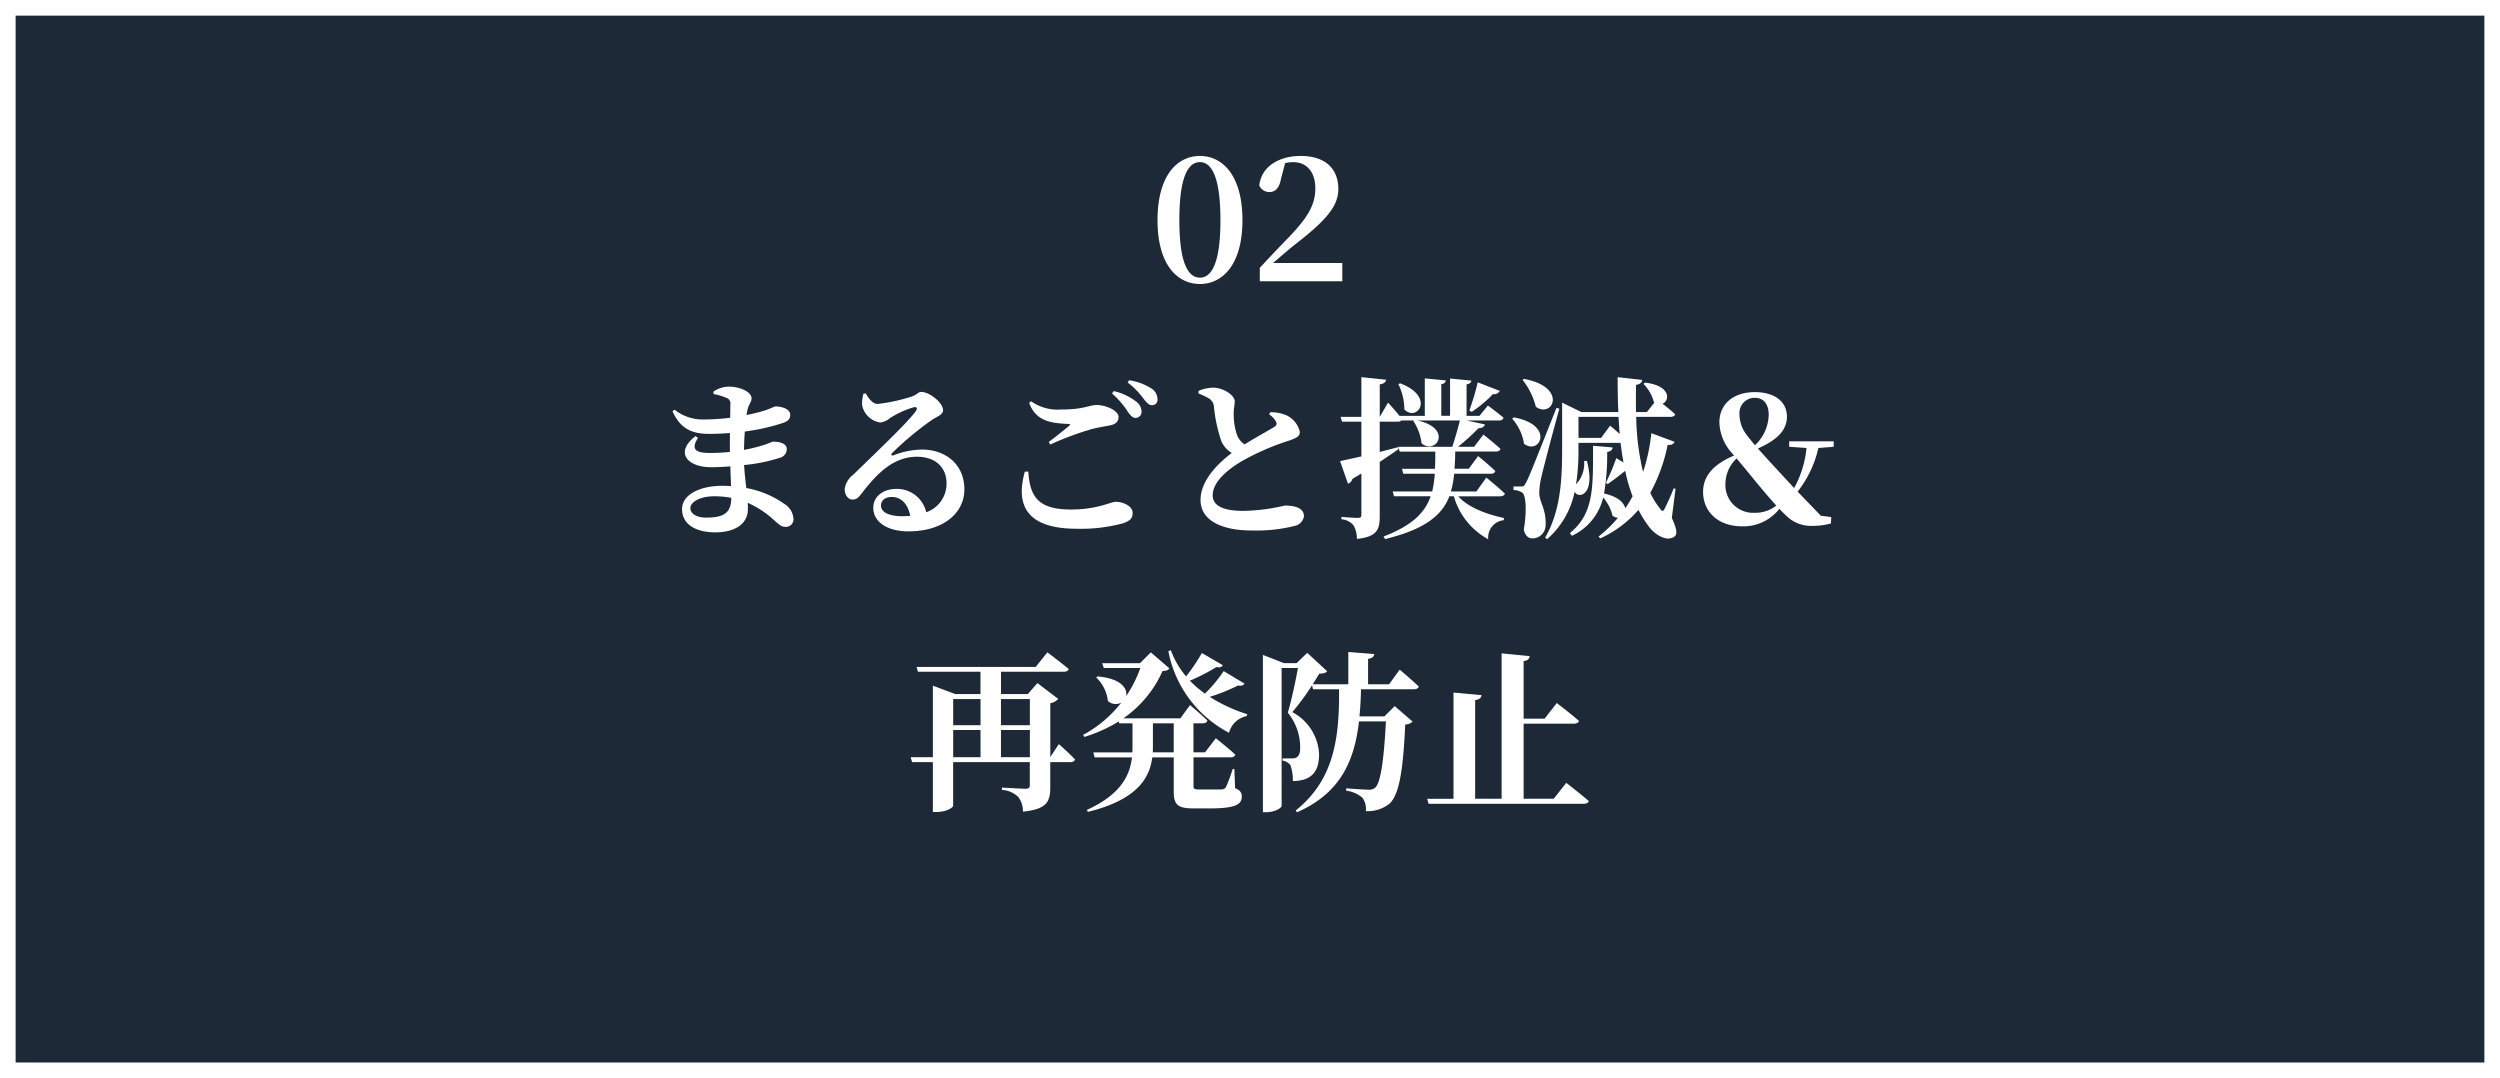 <svg xmlns="http://www.w3.org/2000/svg" width="320" height="138" viewBox="0 0 320 138">
  <g id="グループ_368" data-name="グループ 368" transform="translate(-2936 -3083.621)">
    <rect id="長方形_222" data-name="長方形 222" width="320" height="138" transform="translate(2936 3083.621)" fill="#1d2936"/>
    <path id="長方形_222_-_アウトライン" data-name="長方形 222 - アウトライン" d="M2,2V136H318V2H2M0,0H320V138H0Z" transform="translate(2936 3083.621)" fill="#fff"/>
    <path id="パス_121" data-name="パス 121" d="M-66.4-3.256c0,2-1.078,2.508-3.234,2.508-1.166,0-2-.484-2-1.21,0-.792,1.254-1.518,3.058-1.518a11.453,11.453,0,0,1,2.178.2Zm-2.266-13.31a8.592,8.592,0,0,1,1.628.484.746.746,0,0,1,.528.792c0,.308-.022.946-.022,1.76a27.173,27.173,0,0,1-3.322.22,5.769,5.769,0,0,1-3.806-1.254l-.264.2c1.056,2.332,2.574,2.9,4.73,2.9.9,0,1.782-.044,2.618-.11v2.42a24.694,24.694,0,0,1-2.6.132c-1.8,0-2.42-.484-1.474-1.936l-.33-.22c-2.728,2.134-.99,3.982,2,3.982.814,0,1.65-.044,2.464-.11.022.9.066,1.76.088,2.53-.352-.022-.7-.044-1.078-.044-2.948,0-5.192,1.144-5.192,2.992,0,1.936,1.738,2.97,4.268,2.97,2.6,0,4.158-1.166,4.158-2.948,0-.286,0-.55-.022-.836a12.539,12.539,0,0,1,3.564,2.4c.528.44.77.682,1.32.682a.965.965,0,0,0,.968-1.1,2.4,2.4,0,0,0-1.21-1.87,11.99,11.99,0,0,0-4.818-2c-.11-.88-.22-1.826-.286-2.948A20.936,20.936,0,0,0-60.192-8.4a1.17,1.17,0,0,0,.9-1.1c0-.726-.858-.968-1.76-.968-.154,0-.484.22-1.43.506a21.787,21.787,0,0,1-2.288.55c.022-.814.044-1.628.11-2.354a26.142,26.142,0,0,0,4.752-1.056c.66-.22,1.056-.44,1.056-1.078,0-.836-1.254-1.078-1.87-1.078-.176,0-.506.22-1.408.528-.506.154-1.32.374-2.31.572a5.6,5.6,0,0,1,.176-.88c.154-.55.462-.814.462-1.254,0-.836-1.5-1.5-2.9-1.5a3.591,3.591,0,0,0-1.98.638ZM-44.528-.924c-1.694,0-2.706-.528-2.706-1.364,0-.682.55-1.1,1.386-1.1,1.21,0,2.09.946,2.354,2.42C-43.824-.946-44.154-.924-44.528-.924Zm-4.95-15.686a4.715,4.715,0,0,0-.176,1.43A2.776,2.776,0,0,0-47.3-12.914a2.538,2.538,0,0,0,1.254-.594,11.749,11.749,0,0,1,3.014-1.364c.352-.066.572.088.2.572-1.144,1.562-5.764,5.918-7.92,8.03a2.878,2.878,0,0,0-1.122,1.782c-.044.836.44,1.408.924,1.43.55.022.77-.176,1.3-.858,1.87-2.42,3.982-4.62,7-4.62,2.53,0,3.828,1.5,3.806,3.432a3.864,3.864,0,0,1-2.6,3.674,3.839,3.839,0,0,0-3.828-2.992c-1.628,0-2.948.946-2.948,2.4,0,1.914,1.914,3.036,4.488,3.036,4.532,0,7.15-2.376,7.172-5.324.022-3.3-2.464-5.148-5.434-5.148a10.624,10.624,0,0,0-3.674.748c-.22.066-.352-.088-.11-.33A40.907,40.907,0,0,1-40.788-13.2c.726-.506,1.5-.682,1.5-1.3,0-.946-1.738-2.332-2.772-2.332-.462,0-.462.33-1.32.616a22.654,22.654,0,0,1-4.29.924c-.572,0-1.122-.638-1.5-1.342ZM-28.82-6.622c-1.21,4.246.2,7.3,6.622,7.3a20.558,20.558,0,0,0,5.962-.7c.946-.352,1.21-.638,1.21-1.342,0-.924-1.342-1.408-2.156-1.408-.616,0-2.354.99-5.72.99-4.356,0-5.258-1.76-5.478-4.862Zm3.256-3.476a38.053,38.053,0,0,1,5.236-1.958c.814-.22,1.65-.352,2.354-.484.792-.154,1.144-.484,1.144-1.1,0-.836-1.694-1.518-2.75-1.518s-1.628.572-4.532.572a5.913,5.913,0,0,1-3.916-1.056l-.242.22c.858,2.31,2.75,2.6,5.016,2.684.264.022.286.088.11.242-.638.528-1.76,1.43-2.618,2.068Zm9.9-7.942a9.668,9.668,0,0,1,2,2.024c.44.55.682.88,1.122.88a.679.679,0,0,0,.7-.77,1.625,1.625,0,0,0-.77-1.364,7.213,7.213,0,0,0-2.86-1.056Zm-2,1.408a10.741,10.741,0,0,1,1.98,2.266c.352.528.638.836.99.858a.768.768,0,0,0,.814-.792,1.622,1.622,0,0,0-.638-1.254,7.256,7.256,0,0,0-2.926-1.386ZM2.442-13.97a2.708,2.708,0,0,1,.9.968.457.457,0,0,1-.22.638C2.6-12.034.836-11.066-.7-10.12a2.5,2.5,0,0,1-.968-1.232,8.136,8.136,0,0,1-.418-2.772c0-.572.132-1.056.132-1.518,0-.7-1.342-1.738-2.816-1.738a5.039,5.039,0,0,0-1.826.418v.33a8.578,8.578,0,0,1,1.276.594A1.371,1.371,0,0,1-4.62-15a19.184,19.184,0,0,0,.968,4.51A3.294,3.294,0,0,0-2.332-9.02c-1.738,1.3-4,3.52-4,6.006C-6.336-.374-3.608.9.2.9A20.308,20.308,0,0,0,5.852.286,1.511,1.511,0,0,0,6.908-.924c0-1.056-1.166-1.364-2.464-1.364a24.693,24.693,0,0,1-5.258.682c-2.684,0-3.96-.682-3.96-2,0-1.628,1.716-3.168,3.674-4.334a32.055,32.055,0,0,1,6.028-2.64c1.056-.352,1.452-.594,1.452-1.122A3.091,3.091,0,0,0,4.62-13.86,5.113,5.113,0,0,0,2.6-14.234Zm25.938-.308a16.021,16.021,0,0,0,2.728-2.288.764.764,0,0,0,.858-.4l-2.816-1.1a31.953,31.953,0,0,1-1.078,3.608Zm-9.394-3.564a7.474,7.474,0,0,1,.77,3.256c1.65,1.65,4-1.628-.528-3.344Zm9.988,13.75H25.718a13.826,13.826,0,0,0,.418-2.266H30.8c.308,0,.55-.11.594-.352-.814-.792-2.2-1.914-2.2-1.914L28.006-7H26.18c.044-.7.088-1.43.088-2.2H31.46c.308,0,.55-.11.594-.352-.814-.748-2.178-1.826-2.178-1.826L28.688-9.812H26.62a26.063,26.063,0,0,0,2.618-2.376c.484,0,.748-.2.836-.484l-2.354-.506h4.158c.308,0,.506-.11.572-.352-.77-.66-2-1.562-2-1.562l-1.078,1.32H27.72V-17.8c.418-.066.572-.242.616-.484l-2.728-.264v4.774H24.486V-17.82c.4-.066.55-.242.572-.484l-2.684-.264v4.8H19.14c-.616-.77-1.474-1.694-1.474-1.694L16.61-13.64V-17.8c.528-.066.748-.286.814-.594l-3.168-.33v5.082H11.594l.176.616h2.486V-8.58c-1.188.264-2.156.484-2.728.594l1.012,2.9a.9.9,0,0,0,.572-.616c.4-.242.77-.462,1.144-.682v5.3c0,.264-.11.374-.44.374C13.442-.7,11.7-.836,11.7-.836v.308a2.169,2.169,0,0,1,1.562.792,3.374,3.374,0,0,1,.418,1.716c2.574-.264,2.926-1.188,2.926-2.9V-7.876c.99-.66,1.8-1.21,2.42-1.65l-.066-.242c-.792.22-1.584.418-2.354.616v-3.872H18.9a.62.62,0,0,0,.462-.154h1.65l-.11.066a6.394,6.394,0,0,1,1.056,2.86c1.87,1.54,4.07-1.914-.528-2.926h5.434c-.242,1.012-.638,2.332-.968,3.366H18.986l.176.616h4.554c0,.77,0,1.5-.044,2.2H19.448l.176.638H23.65a14.027,14.027,0,0,1-.33,2.266H18.26l.176.616h4.686c-.726,2.09-2.354,3.74-6.028,5.148l.2.33C22.4.748,24.574-1.034,25.52-3.476h.572a9.084,9.084,0,0,0,4.4,5.5,2.229,2.229,0,0,1,2-2.442V-.7c-2.992-.638-4.928-1.716-5.83-2.772H32.01c.308,0,.55-.11.616-.352-.88-.836-2.376-2.046-2.376-2.046ZM34.892-18.37a9.128,9.128,0,0,1,1.694,3.432c2.134,1.562,4.158-2.508-1.518-3.564ZM33.55-13.42a6.248,6.248,0,0,1,1.518,3.212c2,1.562,4.026-2.4-1.3-3.366Zm5.676-1.364c-3.5,8.8-3.5,8.8-3.916,9.592-.242.462-.308.462-.616.462h-.968v.462a1.991,1.991,0,0,1,1.122.33c.484.33.594,2.4.2,4.708.154.814.616,1.144,1.078,1.144A1.694,1.694,0,0,0,37.84.132c.066-1.98-.792-2.86-.814-4a9.312,9.312,0,0,1,.264-2.046c.264-1.166,1.562-6.116,2.31-8.778Zm5.72,3.828h-2.9V-13.64h5.126c.044.748.088,1.474.154,2.2-.616-.572-1.232-1.078-1.232-1.078Zm9.526,6.512-.242-.044a28,28,0,0,1-1.144,2.574c-.2.4-.352.418-.594.022a9.808,9.808,0,0,1-1.254-2.024,21.538,21.538,0,0,0,2.222-6.138c.506.044.77-.11.88-.4l-2.97-1.1a23.321,23.321,0,0,1-1.056,4.972,32.3,32.3,0,0,1-.88-7.062h4.378c.33,0,.55-.11.616-.33-.484-.44-1.122-.968-1.628-1.342.968-.418,1.078-2.332-2.244-2.706l-.2.154A5.129,5.129,0,0,1,51.7-15.51l.066.044-.968,1.21H49.412c-.022-1.166-.022-2.332,0-3.476.572-.088.77-.352.792-.638l-3.146-.352c0,1.518.022,3.014.088,4.466h-4.73l-2.464-1.21V-9.5c0,3.718-.176,7.92-2.178,11.308l.264.2a10.959,10.959,0,0,0,3.52-6.072c.4.946,2.75.528,1.562-3.938h-.352a3.9,3.9,0,0,1-1.012,2.97l-.022.022A27.327,27.327,0,0,0,42.042-9.5v-.814h5.39c.11.858.22,1.694.374,2.508l-.924-.55A25.006,25.006,0,0,1,45.54-5.192l.242.154c.792-.55,1.672-1.232,2.244-1.694a20.774,20.774,0,0,0,.946,3.256,15.126,15.126,0,0,1-.946,1.54c-.132-.682-.88-1.5-2.706-1.892a30.011,30.011,0,0,0,.4-5.324c.462-.066.66-.264.7-.572l-2.508-.22c-.022,5.06.2,8.646-2.97,11.176l.264.352a7.225,7.225,0,0,0,4-4.906A5.481,5.481,0,0,1,46.4-.99a1.221,1.221,0,0,0,.7.264,15.991,15.991,0,0,1-2.486,2.4l.22.242A14.252,14.252,0,0,0,49.72-1.738,15.369,15.369,0,0,0,51,.33c.726,1.034,2.31,2.112,3.344,1.342.4-.308.264-1.034-.352-2.376Zm10.1,3.08a3.545,3.545,0,0,1-3.718-3.718,4.527,4.527,0,0,1,1.43-3.234c.638.748,1.342,1.606,2.508,3.036.792.946,1.628,1.958,2.574,2.992A4.277,4.277,0,0,1,64.57-1.364Zm.022-14.718c1.144,0,1.8.792,1.8,2.178a5.479,5.479,0,0,1-1.76,3.894c-.4-.484-.682-.836-.99-1.232a4.328,4.328,0,0,1-.99-2.706A1.953,1.953,0,0,1,64.592-16.082Zm10.12,6.27v-.7h-5.7v.7l2.222.154a13.335,13.335,0,0,1-1.584,5.126c-.814-.88-1.65-1.782-2.706-2.926-.858-.924-1.452-1.606-1.936-2.134,2.42-1.078,3.718-2.31,3.718-4.07,0-1.848-1.452-3.146-4.136-3.146s-4.51,1.5-4.51,3.872a6.055,6.055,0,0,0,1.5,3.806l.374.44c-2.882,1.232-3.96,2.794-3.96,4.664,0,2.354,1.716,4.4,5.06,4.4A5.859,5.859,0,0,0,67.76-1.87q.462.5.99.99A4.519,4.519,0,0,0,72.094.308,8.385,8.385,0,0,0,74.36,0L74.4-.814,73.062-.99C71.9-2.2,70.994-3.146,70.092-4.07a13.992,13.992,0,0,0,2.662-5.588Zm-106.59,39.73V26.442h3.7v3.476Zm-6.116-3.476h3.5v3.476h-3.5Zm3.5-3.96v3.344h-3.5V22.482Zm6.314,0v3.344h-3.7V22.482Zm2.618,7.414V23.01a1.748,1.748,0,0,0,1.012-.55l-2.662-2.024-1.232,1.408h-3.432v-2.86h8.052c.308,0,.55-.11.616-.352-1.056-.88-2.728-2.134-2.728-2.134l-1.5,1.87H-42.68l.176.616H-34.5v2.86h-3.212l-2.882-1.078v9.152h-2.838l.176.638h2.662v6.38h.462c1.32,0,2.134-.594,2.134-.792V30.556h9.812V33.5c0,.308-.11.462-.528.462-.506,0-3.036-.154-3.036-.154v.308a3.186,3.186,0,0,1,2.09.9,2.993,2.993,0,0,1,.594,1.87c3.08-.286,3.5-1.32,3.5-3.08V30.556h2.574c.308,0,.528-.11.594-.352-.748-.792-2.068-1.958-2.068-1.958Zm13.112-.594c.022-.242.022-.506.022-.748v-2.97h2.662V29.3ZM-2,31.436h-.22A18.248,18.248,0,0,1-3.1,33.79a.782.782,0,0,1-.572.264h-2.86c-.616,0-.7-.11-.7-.462V29.94h4.73c.33,0,.55-.11.616-.352-.924-.858-2.486-2.09-2.486-2.09l-1.386,1.8H-7.238V25.584H-6.05c.308,0,.55-.11.594-.352-.814-.814-2.222-1.98-2.222-1.98L-8.91,24.946h-7.3A14.474,14.474,0,0,0-11.2,18.9c.506-.044.726-.11.88-.352L-12.694,16.5l-1.386,1.386h-4.84l.2.616h4.686a15.9,15.9,0,0,1-1.826,3.608c.22-.946-.616-2.266-3.652-2.53l-.176.132a4.943,4.943,0,0,1,1.5,3.014,1.463,1.463,0,0,0,1.716.2,15.435,15.435,0,0,1-4.884,4.136l.154.264a18.787,18.787,0,0,0,4.4-1.98l.066.242h1.694v2.992c0,.242,0,.484-.022.726h-4.994l.176.638h4.774c-.286,2.442-1.54,4.8-5.786,6.732l.154.242c6.336-1.562,7.9-4.356,8.228-6.974h2.75v4.312c0,1.738.462,2.222,2.574,2.222h1.936c3.3,0,4.2-.462,4.2-1.518,0-.484-.176-.792-.858-1.078ZM-3.366,18.9a18.4,18.4,0,0,1-2.4,2.882A13.72,13.72,0,0,1-7.7,20.128,24.055,24.055,0,0,0-4.312,18.39c.528.088.7-.022.836-.242L-6.16,16.586a23.2,23.2,0,0,1-2.024,2.992,11.092,11.092,0,0,1-1.958-3.366l-.308.154A14.954,14.954,0,0,0-2.684,26.794,2.936,2.936,0,0,1-.418,24.66l.066-.242a20.158,20.158,0,0,1-4.8-2.222A23.132,23.132,0,0,0-1.54,20.744c.506.088.7-.044.836-.242ZM17.8,20.59H15.114V17.334c.594-.088.748-.308.792-.616l-3.322-.264V20.59H8.03c.308-.506.616-.968.836-1.364.528,0,.836-.088,1.012-.308L7.326,16.564l-1.364,1.32H4.356L1.65,16.828v20.13h.44c1.21,0,1.958-.594,1.958-.792V18.5h2.09c-.308,1.716-.858,4.268-1.3,5.72a7.039,7.039,0,0,1,1.584,4.532c0,.66-.176,1.034-.484,1.21a.909.909,0,0,1-.506.11H4.158v.286a1.582,1.582,0,0,1,1.012.572,5.474,5.474,0,0,1,.308,2.046c2.53-.022,3.366-1.342,3.366-3.454a6.416,6.416,0,0,0-3.432-5.368,31.553,31.553,0,0,0,2.53-3.432l.132.506H11.4c.044,6.182-.594,11.55-5.544,15.51l.154.242c5.61-2.486,7.348-6.6,7.942-11.638H17.4c-.264,4.928-.682,7.9-1.386,8.492a1.121,1.121,0,0,1-.836.242c-.484,0-1.914-.088-2.86-.176l-.022.308a3.945,3.945,0,0,1,2.09.9,2.4,2.4,0,0,1,.44,1.716A4.506,4.506,0,0,0,17.82,35.9c1.232-1.078,1.782-4.092,2.046-10.164a1.361,1.361,0,0,0,.946-.374l-2.288-1.98L17.2,24.7h-3.19c.11-1.122.176-2.288.2-3.476h6.776c.308,0,.55-.11.616-.352-.924-.88-2.442-2.156-2.442-2.156ZM38.874,35.242h-3.85V25.628H41.47c.308,0,.572-.11.638-.352-1.056-.924-2.838-2.288-2.838-2.288l-1.562,2H35.024V17.62c.594-.088.726-.308.77-.638l-3.586-.352V35.242H28.82V22.614c.594-.088.77-.308.814-.638l-3.586-.33v13.6H22.682l.176.638H42.724c.33,0,.572-.11.638-.352-1.1-.946-2.882-2.332-2.882-2.332Z" transform="translate(3096 3150.621)" fill="#fff"/>
    <path id="パス_120" data-name="パス 120" d="M-9.042-7.81c0-5.852,1.232-7.436,2.64-7.436,1.364,0,2.618,1.606,2.618,7.436,0,5.764-1.254,7.348-2.618,7.348C-7.81-.462-9.042-2.046-9.042-7.81Zm2.64-8.228c-2.86,0-5.434,2.4-5.434,8.228C-11.836-2.046-9.262.352-6.4.352c2.816,0,5.434-2.4,5.434-8.162C-.968-13.64-3.586-16.038-6.4-16.038ZM2.948-2.332C4.026-3.256,5.06-4.158,5.764-4.708c3.96-3.058,5.544-4.906,5.544-7.084,0-2.486-1.518-4.246-4.84-4.246-2.706,0-5.016,1.32-5.28,3.784a1.405,1.405,0,0,0,1.3.836c.638,0,1.232-.374,1.474-1.672l.528-2.024a4.3,4.3,0,0,1,1.034-.132c1.782,0,2.838,1.32,2.838,3.344,0,2.156-.99,3.762-3.476,6.358C3.806-4.444,2.53-3.1,1.254-1.716V0h10.56V-2.332Z" transform="translate(3096 3119.621)" fill="#fff"/>
  </g>
</svg>
